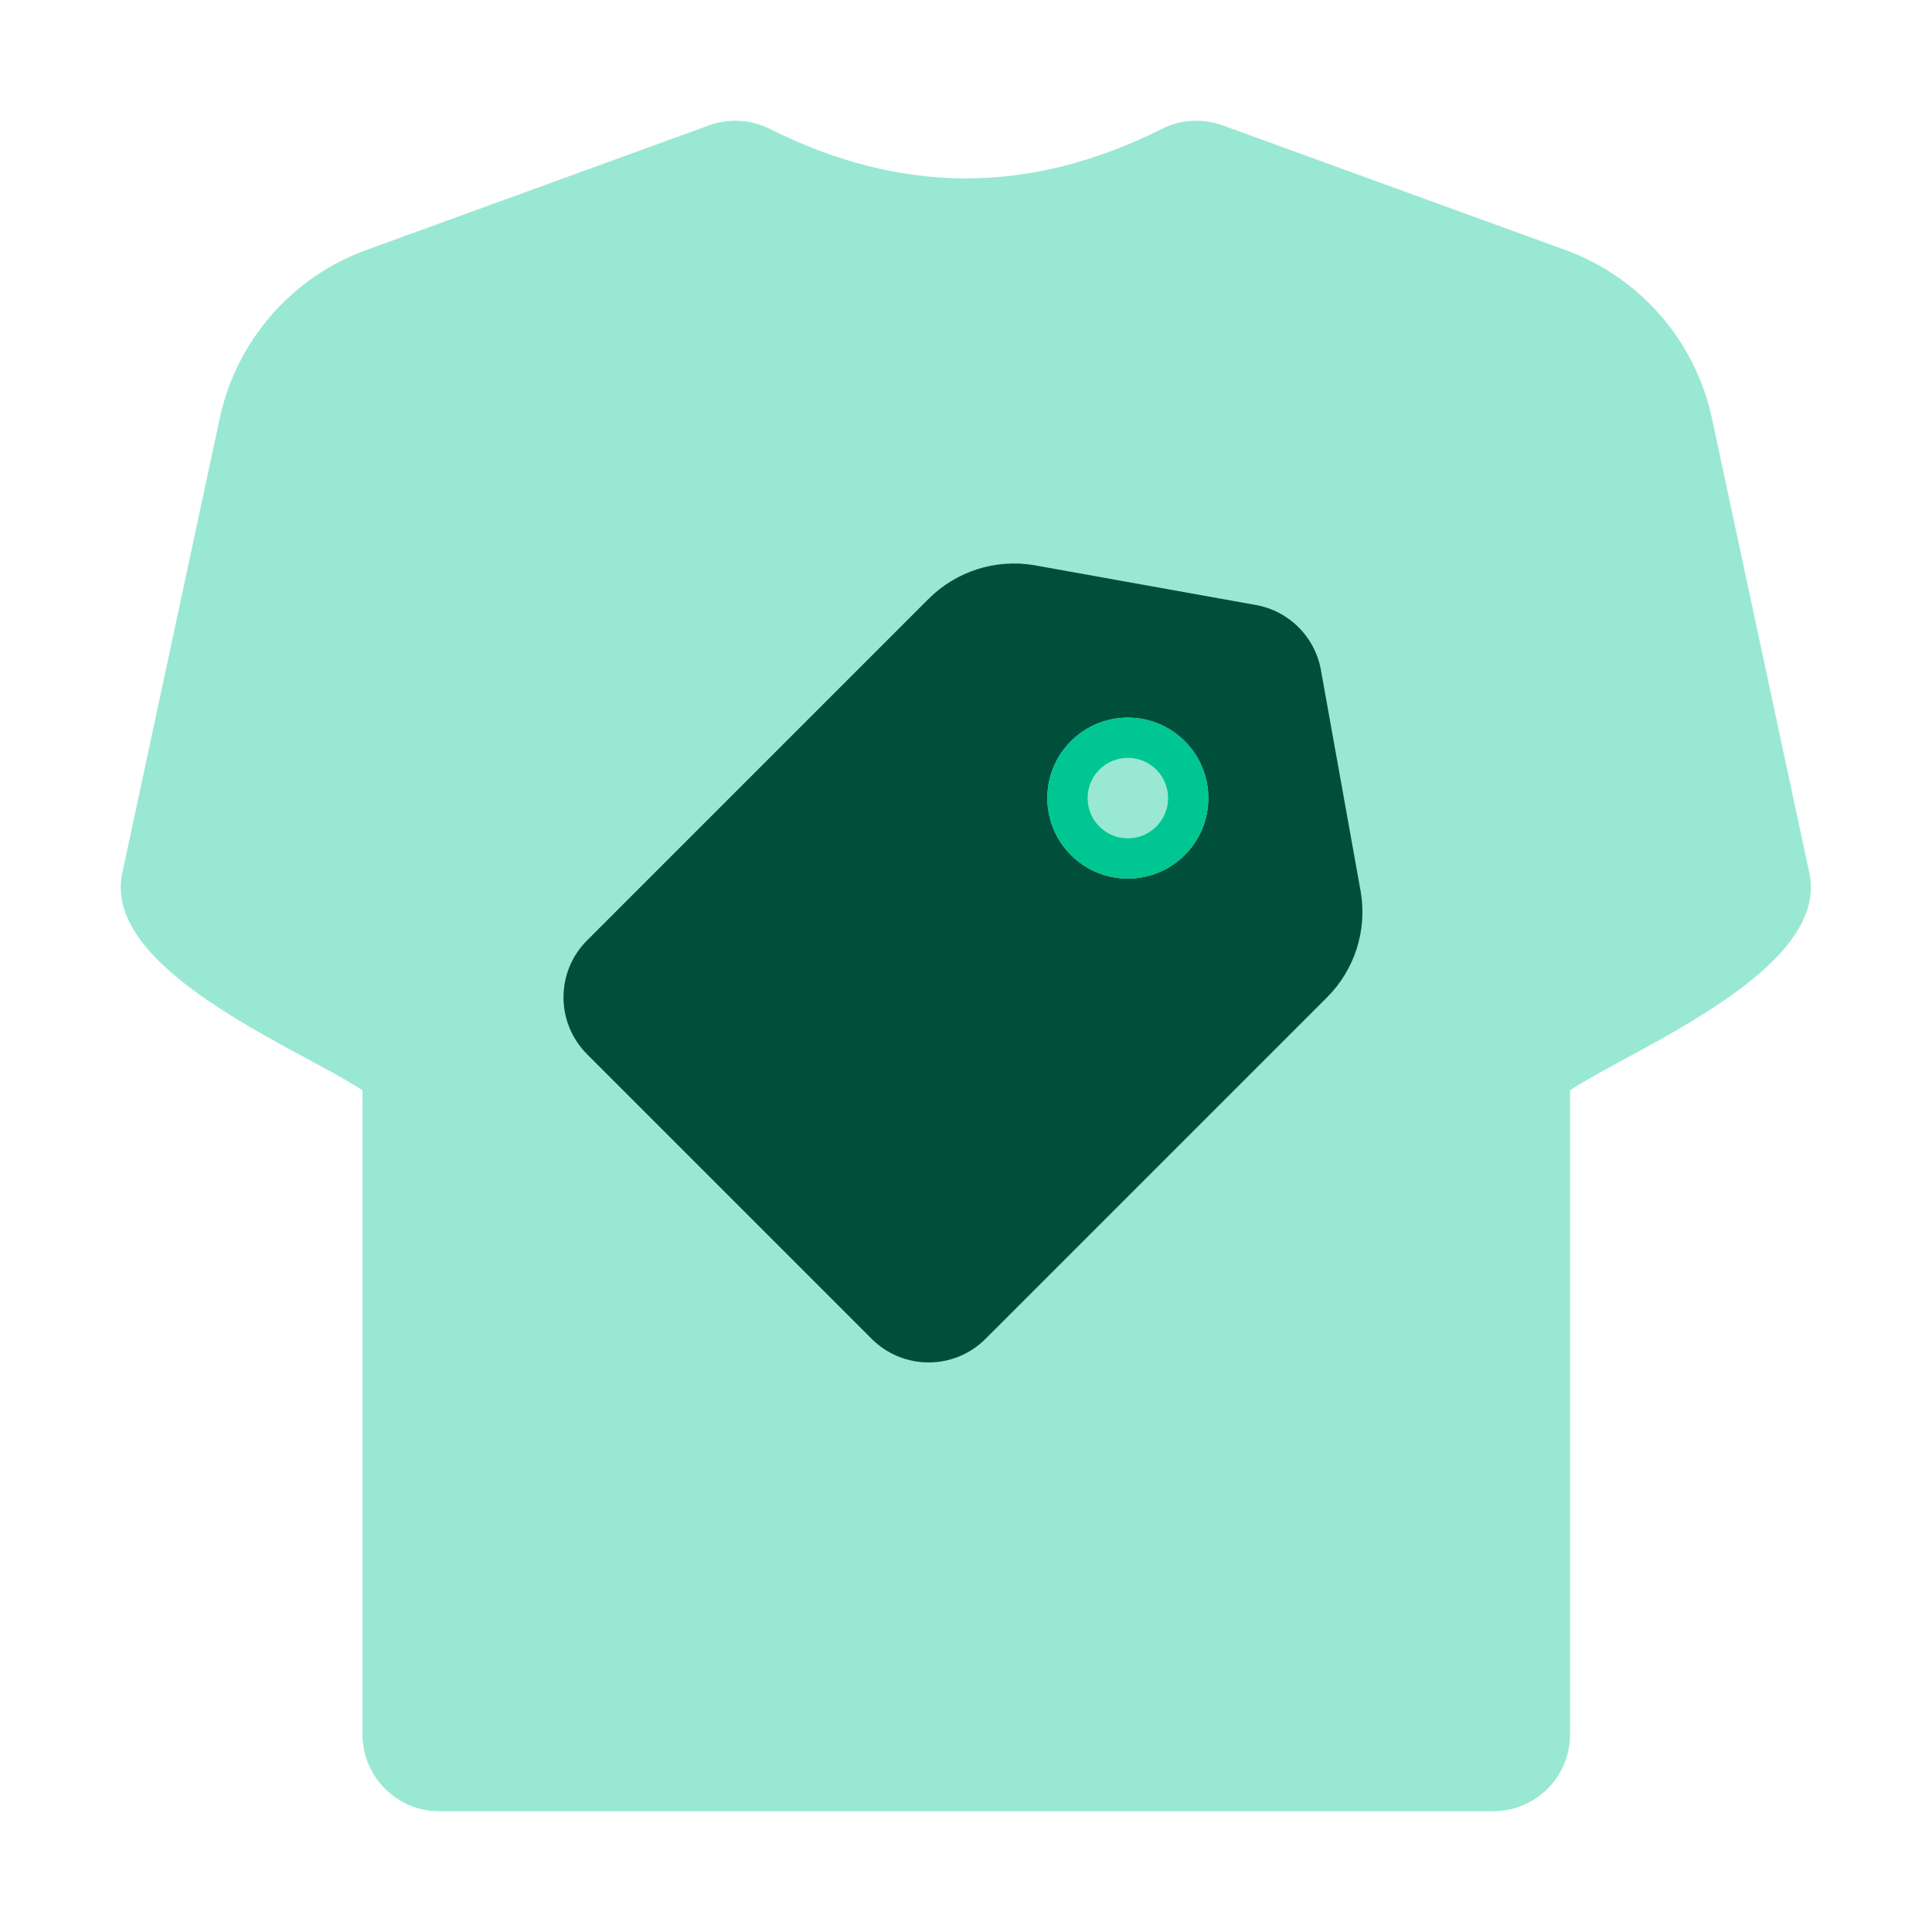 <?xml version="1.0" encoding="UTF-8"?> <svg xmlns="http://www.w3.org/2000/svg" width="64" height="64" viewBox="0 0 64 64" fill="none"><g id="No Labels / ITAM"><path id="tshirt" d="M23.487 4.153C24.144 3.914 24.87 3.956 25.496 4.269C29.87 6.456 34.118 6.456 38.492 4.269C39.117 3.956 39.843 3.914 40.5 4.153L51.852 8.281C54.324 9.18 56.159 11.287 56.71 13.858L59.937 28.921C60.628 32.145 54.074 34.742 52.011 36.118V57.454C52.011 58.86 50.871 60 49.465 60H14.554C13.148 60 12.008 58.86 12.008 57.454V36.118C9.94 34.745 3.358 32.154 4.051 28.921L7.279 13.858C7.83 11.287 9.665 9.18 12.136 8.281L23.487 4.153Z" fill="#99E8D4"></path><g id="_ITAM_Icon"><path id="Subtract" fill-rule="evenodd" clip-rule="evenodd" d="M30.761 19.838L19.448 31.152C18.406 32.193 18.406 33.882 19.448 34.923L28.876 44.351C29.917 45.393 31.606 45.393 32.647 44.351L43.961 33.038C44.874 32.124 45.29 30.826 45.078 29.552L43.763 22.228C43.575 21.104 42.695 20.224 41.571 20.036L34.247 18.721C32.973 18.509 31.675 18.925 30.761 19.838ZM38.688 26.566C38.725 26.183 38.597 25.788 38.304 25.495C37.783 24.975 36.939 24.975 36.418 25.495C36.314 25.6 36.23 25.718 36.167 25.843C36.23 25.718 36.314 25.6 36.418 25.495C36.939 24.975 37.783 24.975 38.304 25.495C38.597 25.788 38.725 26.183 38.688 26.566ZM35.475 28.324C36.517 29.365 38.205 29.365 39.247 28.324C40.288 27.282 40.288 25.594 39.247 24.552C38.205 23.511 36.517 23.511 35.475 24.552C34.434 25.594 34.434 27.282 35.475 28.324Z" fill="#004F3B"></path><g id="Vector"><path fill-rule="evenodd" clip-rule="evenodd" d="M39.247 28.324C38.205 29.365 36.517 29.365 35.475 28.324C34.434 27.282 34.434 25.594 35.475 24.552C36.517 23.511 38.205 23.511 39.247 24.552C40.288 25.594 40.288 27.282 39.247 28.324ZM38.304 27.381C37.783 27.902 36.939 27.902 36.418 27.381C35.898 26.86 35.898 26.016 36.418 25.495C36.939 24.975 37.783 24.975 38.304 25.495C38.825 26.016 38.825 26.86 38.304 27.381Z" fill="#00C693"></path></g></g></g></svg> 